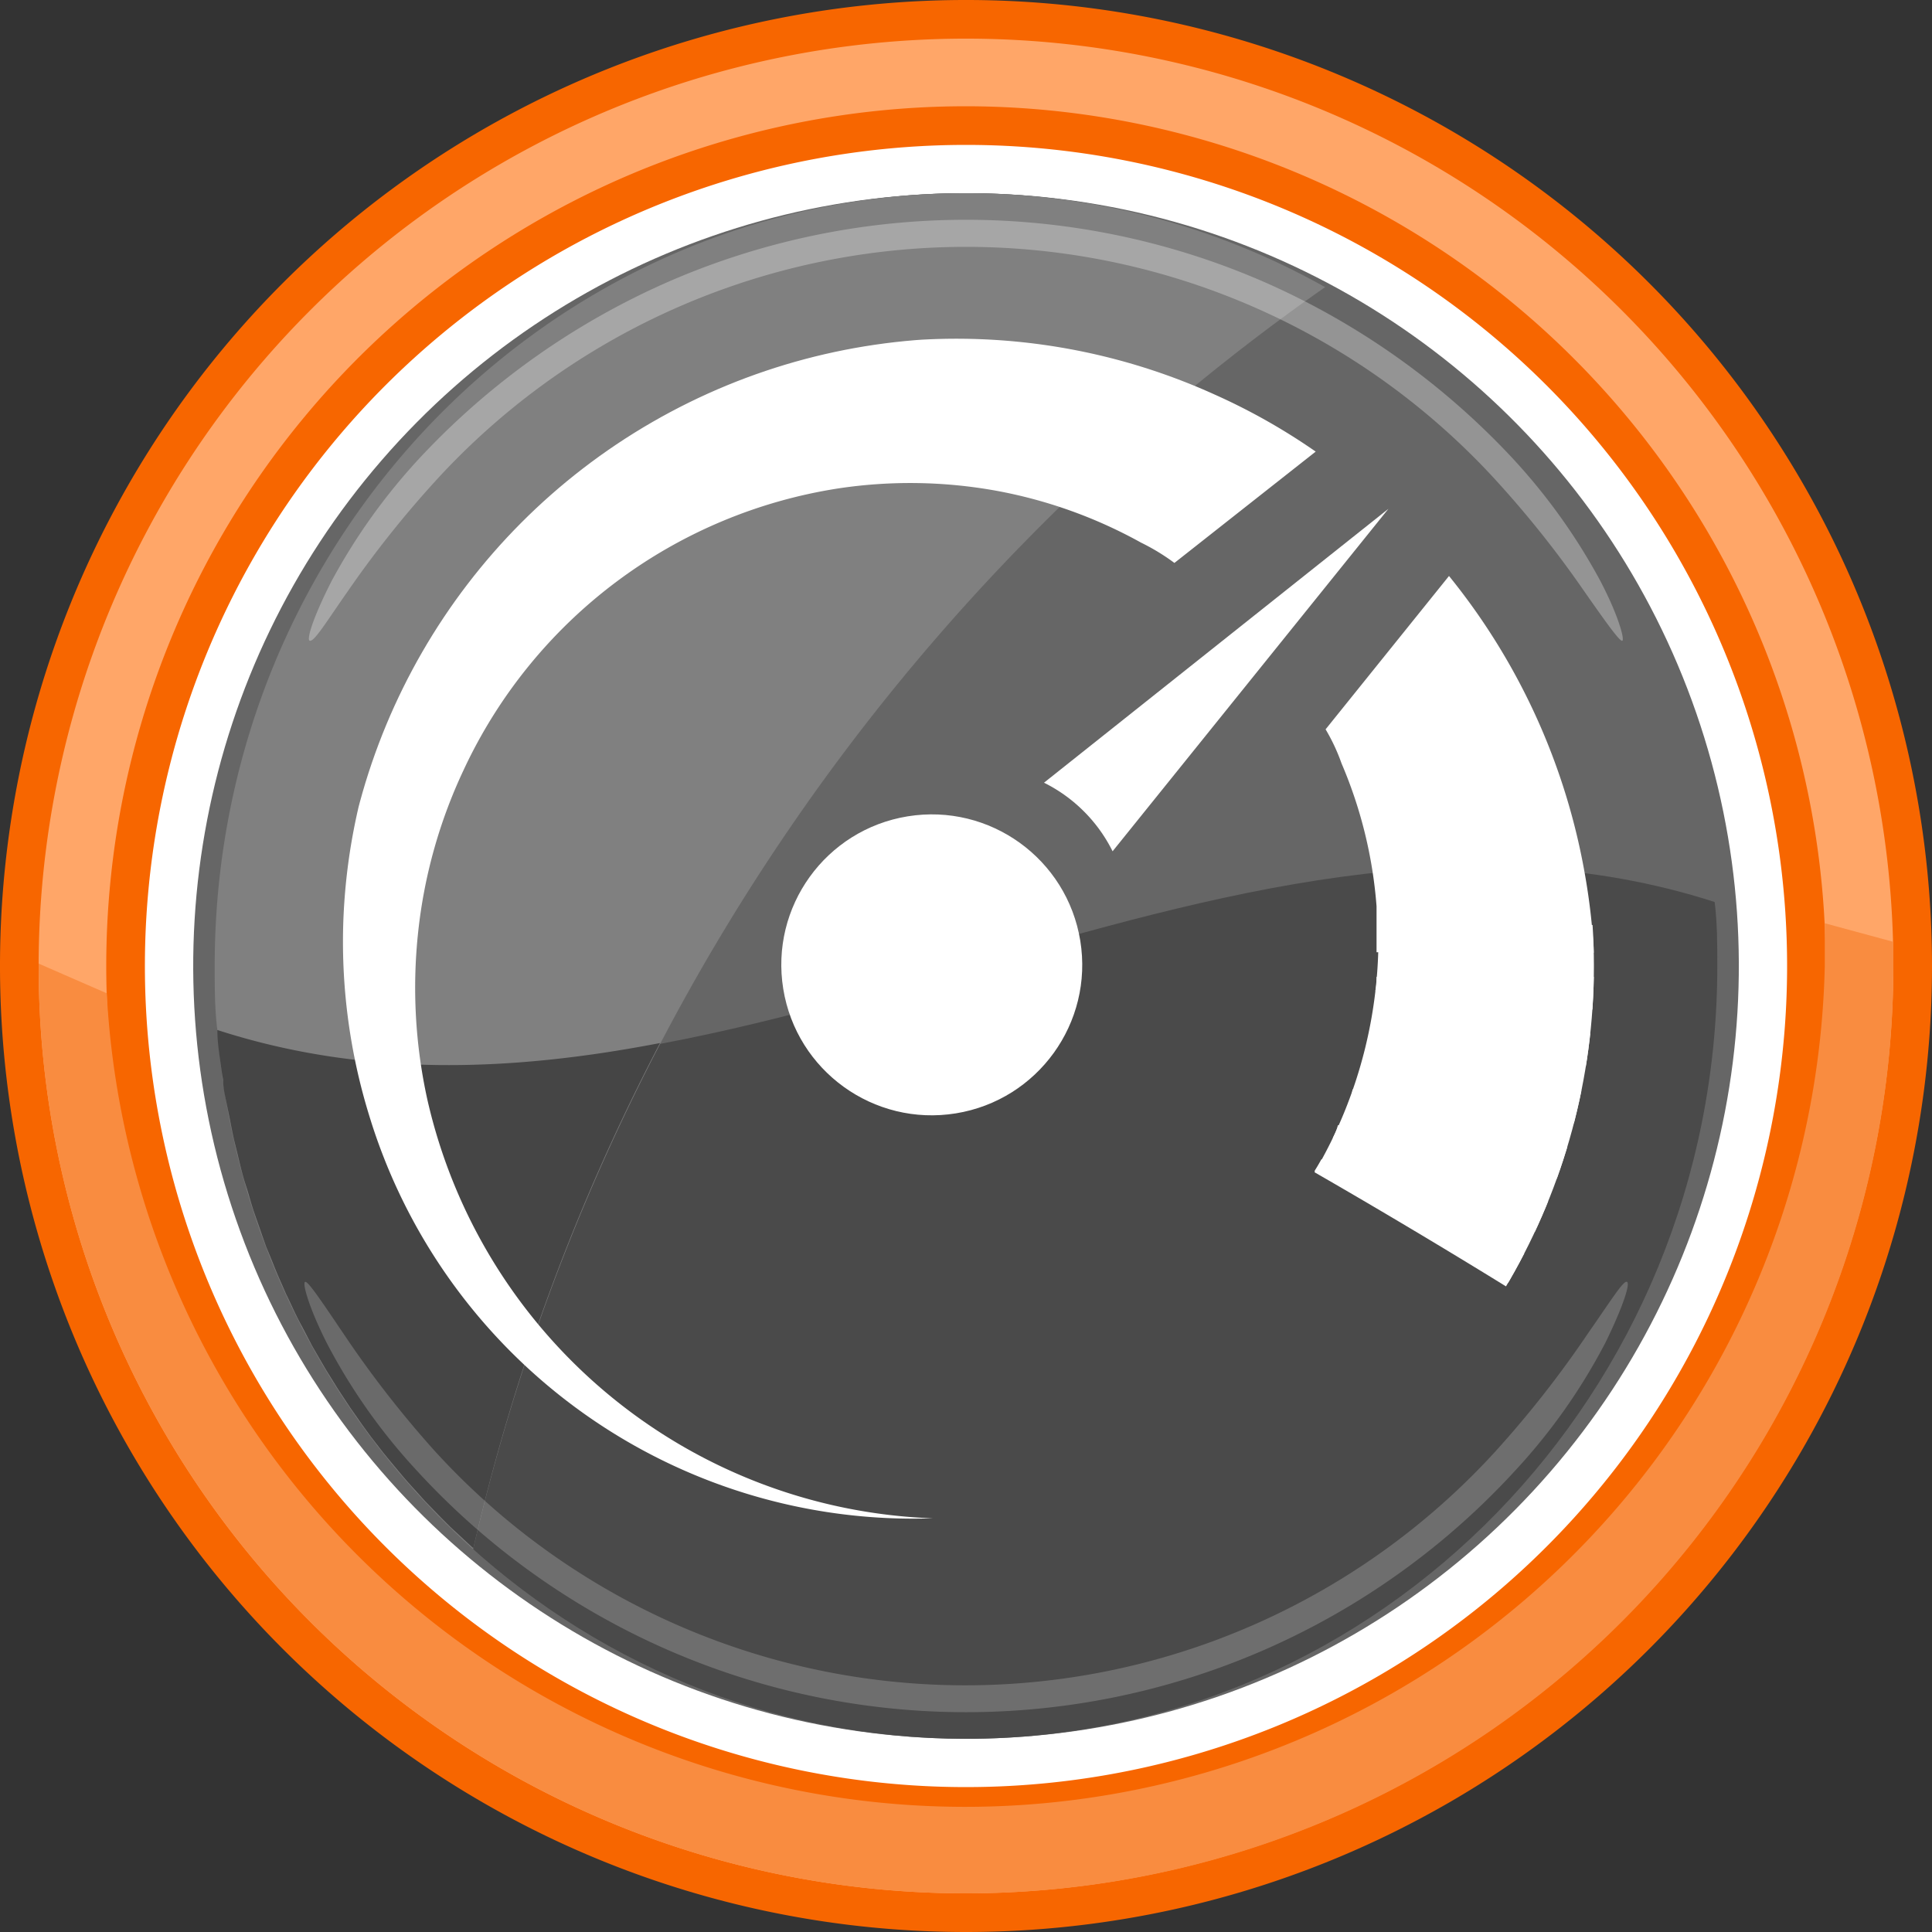 <svg xmlns="http://www.w3.org/2000/svg" xmlns:xlink="http://www.w3.org/1999/xlink" width="80" height="80" viewBox="0 0 80 80"><rect x="0" y="0" width="80" height="80" fill="#333333" stroke="none"/><defs><clipPath id="a"><circle cx="40" cy="40" r="26" fill="none"/></clipPath></defs><title>Регулировка числа оборотов</title><circle cx="40" cy="40" r="35.4" transform="translate(-5.74 6.72) rotate(-8.96)" fill="#fff"/><circle cx="40" cy="40" r="32" transform="translate(-6.83 71.73) rotate(-79.12)" fill="#666"/><path d="M71,37.35C69.69,20.92,56.31,8,40,8,22.82,8,8.89,22.33,8.89,40c0,.89,0,1.78.11,2.65C29.59,49.29,50.41,30.71,71,37.35Z" fill="#666"/><path d="M9,42.65C10.31,59.08,23.69,72,40,72c17.18,0,31.11-14.33,31.11-32,0-.89,0-1.78-.11-2.65C50.41,30.71,29.59,49.29,9,42.65Z" fill="#4a4a4a"/><path d="M54.87,11.89A30.27,30.27,0,0,0,40,8C22.82,8,8.89,22.33,8.89,40c0,.89,0,1.78.11,2.65a32.21,32.21,0,0,0,10.59,21.5A88,88,0,0,1,54.87,11.89Z" fill="gray"/><g opacity="0.3"><path d="M12.82,26.53c-.13-.07.16-1,.91-2.47a24.73,24.73,0,0,1,3.69-5.14,31.22,31.22,0,0,1,10.27-7.26,30.88,30.88,0,0,1,24.62,0,31.22,31.22,0,0,1,10.27,7.26,24.73,24.73,0,0,1,3.69,5.14c.75,1.44,1,2.4.91,2.47s-.68-.76-1.59-2.06a43,43,0,0,0-3.83-4.78,29.74,29.74,0,0,0-43.52,0,43,43,0,0,0-3.83,4.78C13.5,25.77,13,26.6,12.82,26.53Z" fill="#fff"/></g><path d="M9.24,44.72c0,.35.09.7.15,1l.12.58c.06.31.12.63.19.93l.15.61c.07.3.14.59.22.88s.13.41.19.61.16.57.26.86.14.4.21.6.19.55.29.83l.24.58c.11.28.22.55.34.82l.25.57c.13.26.25.53.38.8s.18.36.28.54l.41.79.3.52c.15.26.3.52.46.77l.31.5.5.76.33.47c.17.25.35.49.53.74l.34.44c.19.25.39.49.59.73l.35.42c.2.24.41.47.62.7l.36.4.66.68.37.37.71.66.25.23a87.25,87.25,0,0,1,7.73-20.92C21.21,44.37,15.09,44.62,9,42.65c0,.53.09,1.05.16,1.57C9.18,44.39,9.21,44.55,9.24,44.72Z" fill="#454545"/><g opacity="0.2"><path d="M67.37,53.08c.14.06-.15,1-.89,2.51a24.19,24.19,0,0,1-3.68,5.24,30.85,30.85,0,0,1-45.6,0,24.19,24.19,0,0,1-3.68-5.24c-.74-1.47-1-2.45-.89-2.51s.67.78,1.57,2.11A43.55,43.55,0,0,0,18,60.08a29.72,29.72,0,0,0,43.94,0,43.55,43.55,0,0,0,3.83-4.89C66.7,53.86,67.23,53,67.37,53.08Z" fill="#fff"/></g><path d="M40,80A40,40,0,1,1,80,40,40,40,0,0,1,40,80ZM40,6A34,34,0,1,0,74,40,34,34,0,0,0,40,6Z" fill="#f76600"/><path d="M40,78.4A38.4,38.4,0,1,1,78.4,40,38.45,38.45,0,0,1,40,78.4Zm0-74A35.6,35.6,0,1,0,75.6,40,35.64,35.64,0,0,0,40,4.4Z" fill="#ffa668"/><path d="M75.56,38.23c0,.58,0,1.17,0,1.77A35.6,35.6,0,0,1,4.42,41.13L1.6,39.9V40a38.4,38.4,0,0,0,76.8,0c0-.35,0-.69,0-1Z" fill="#f98c40"/><circle cx="38.58" cy="39.95" r="6.23" transform="translate(-5.9 6.7) rotate(-9.22)" fill="#fff"/><path d="M57.49,21.07,46.07,35.25a6.3,6.3,0,0,0-2.84-2.84Z" fill="#fff"/><g clip-path="url(#a)"><path d="M54.48,18.7l-5.85,4.61a8.76,8.76,0,0,0-1.38-.84,19.66,19.66,0,0,0-6-2.15,20,20,0,0,0-6.51-.1A20.59,20.59,0,0,0,19.19,31.9a20.94,20.94,0,0,0-1.87,6.65,21.5,21.5,0,0,0,.38,7A22.29,22.29,0,0,0,38.63,62.87,23.55,23.55,0,0,1,15.29,46.2a24.43,24.43,0,0,1-1.08-7.85,24.81,24.81,0,0,1,1.52-7.88A25.3,25.3,0,0,1,33.61,14.73a25.88,25.88,0,0,1,16.67,1.6A25.56,25.56,0,0,1,54.48,18.7ZM54.72,48c-.14.25-.22.38-.29.49L63,53.44c.22-.43.43-.87.62-1.3Zm.47-.88L64,51.22c.18-.44.35-.89.5-1.34l-9.1-3.29C55.36,46.76,55.28,46.94,55.19,47.12Zm.64-1.45,9,3.27c.14-.46.26-.92.38-1.38L56,45.11C56,45.3,55.91,45.49,55.83,45.67Zm.52-1.5,9.1,2.42c.11-.49.2-1,.26-1.39l-9.2-1.61C56.46,43.78,56.4,44,56.35,44.17Zm.38-1.55,9.12,1.59c.05-.47.1-.94.13-1.4L56.84,42C56.81,42.22,56.77,42.42,56.73,42.62ZM66,39.45a26.27,26.27,0,0,0-.34-3.06A27,27,0,0,0,60,23.85L54.89,30.2a7.89,7.89,0,0,1,.66,1.41A18.6,18.6,0,0,1,57,37.53c0,.3,0,.6,0,.9s0,.68,0,1Zm0,1H57c0,.19,0,.39-.05.58l9.05.78C66.05,41.36,66.05,40.9,66,40.45Z" fill="#fff"/><path d="M57.06,38a19.05,19.05,0,0,1-2.63,10.54c4.4,2.53,8,4.77,8,4.77A27,27,0,0,0,66,38.3C57.79,38.44,57.06,38,57.06,38Z" fill="#fff"/></g></svg>